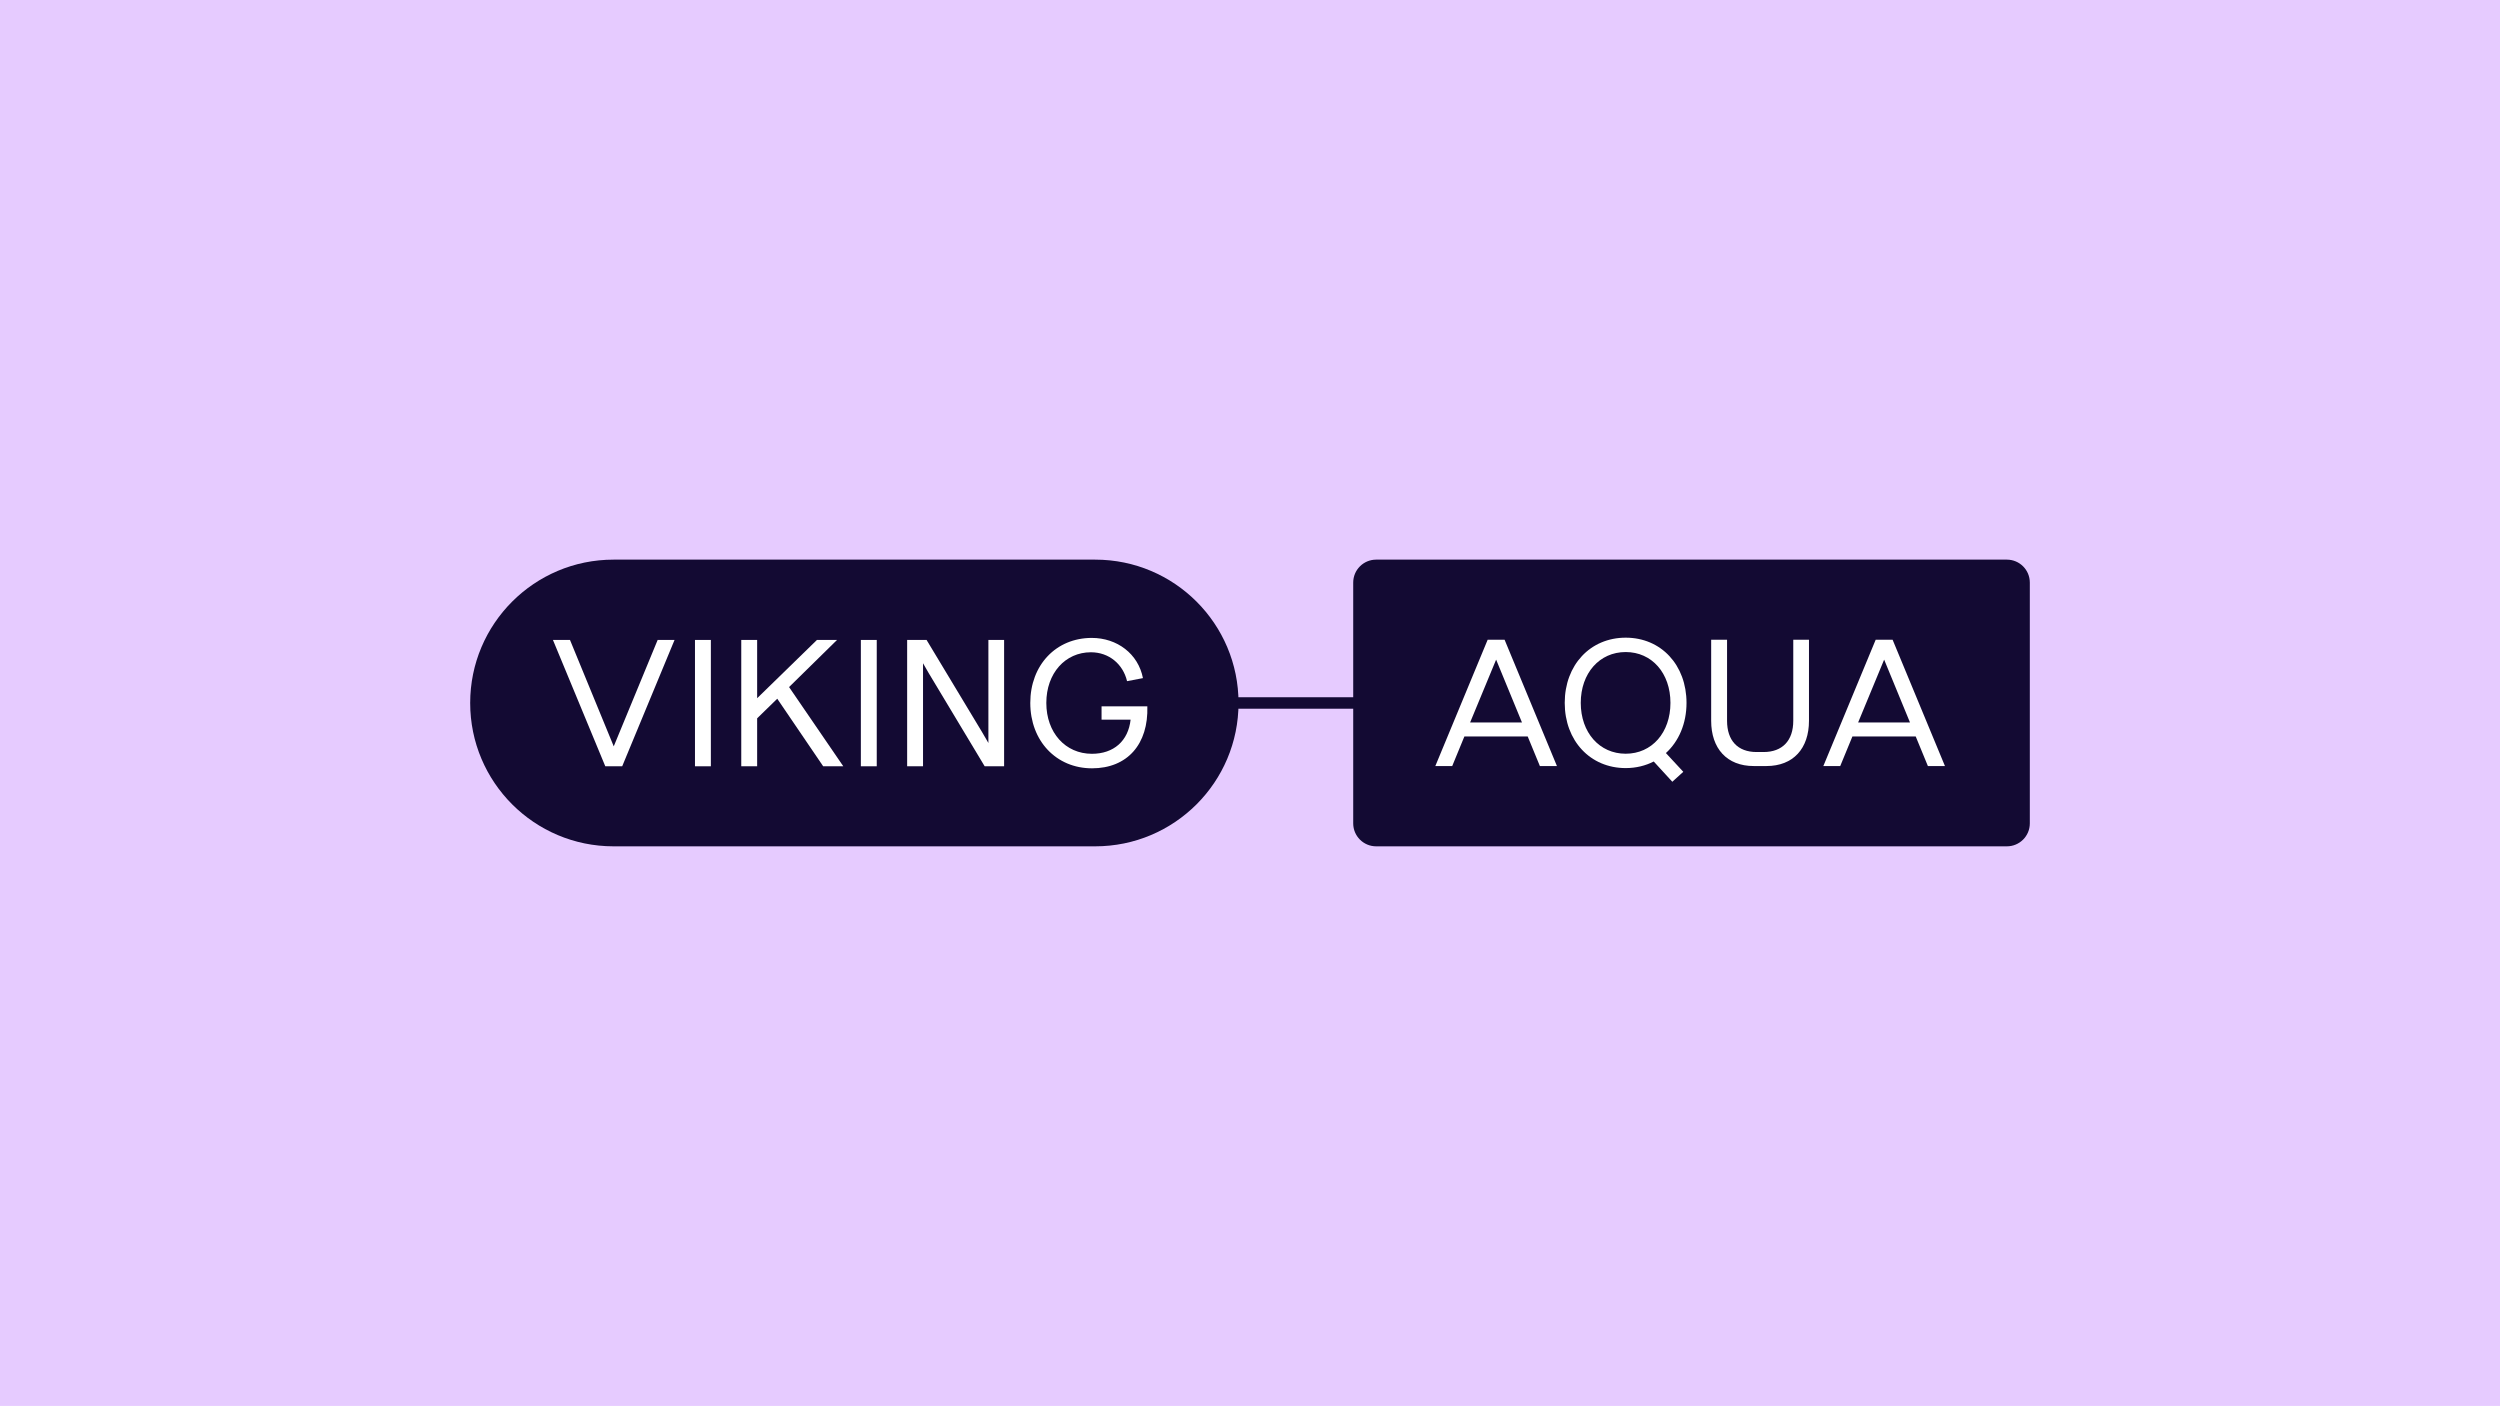 <svg xmlns="http://www.w3.org/2000/svg" fill="none" viewBox="0 0 2180 1226" height="1226" width="2180">
<rect fill="#E6CBFF" height="1226" width="2180"></rect>
<g clip-path="url(#clip0_862_1528)">
<path fill="#130A33" d="M1190 608H1070V618H1190V608Z"></path>
<path fill="#130A33" d="M955 488H535C465.96 488 410 543.96 410 613C410 682.04 465.96 738 535 738H955C1024.04 738 1080 682.04 1080 613C1080 543.96 1024.04 488 955 488Z"></path>
<path fill="white" d="M482.15 558.03H497.03L535.18 650.82L573.48 558.03H588.21L542.55 668.21H527.82L482.16 558.03H482.15Z"></path>
<path fill="white" d="M619.87 668.2H606.02V558.03H619.87V668.21V668.2Z"></path>
<path fill="white" d="M677.76 609.29L660.23 626.38V668.21H646.38V558.03H660.23V608.85L712.37 558.03H729.9L688.07 599.12L735.35 668.2H717.82L677.76 609.28V609.29Z"></path>
<path fill="white" d="M764.52 668.2H750.67V558.03H764.52V668.21V668.2Z"></path>
<path fill="white" d="M875.58 558.03V668.21H858.64L809.89 587.05L804.88 578.36V668.21H791.03V558.03H807.97L856.58 638.75L861.88 647.88V558.03H875.58Z"></path>
<path fill="white" d="M952.17 669.97C921.09 669.97 898.41 646.11 898.41 612.97C898.41 579.83 920.95 556.26 952.02 556.26C974.11 556.26 992.53 570.11 996.65 591.32L982.8 593.97C979.26 579.09 967.04 568.78 951.28 568.78C928.89 568.78 912.39 587.04 912.39 612.97C912.39 638.9 929.03 657.31 952.16 657.31C971.16 657.31 983.83 646.12 985.89 627.56H960.56V615.92H1000.48C1001.51 648.91 983.1 669.98 952.17 669.98V669.97Z"></path>
<path fill="#130A33" d="M1750 488H1200C1188.95 488 1180 496.954 1180 508V718C1180 729.046 1188.95 738 1200 738H1750C1761.05 738 1770 729.046 1770 718V508C1770 496.954 1761.05 488 1750 488Z"></path>
<path fill="white" d="M1332.17 642.22H1276.94L1266.33 668H1251.6L1297.26 557.82H1311.99L1357.65 668H1342.77L1332.16 642.22H1332.17ZM1327.16 629.99L1304.62 575.2L1281.94 629.99H1327.16Z"></path>
<path fill="white" d="M1452.66 656.66L1467.83 673.01L1458.26 681.7L1442.06 664.03C1434.84 667.71 1426.59 669.77 1417.61 669.77C1386.68 669.77 1364.44 645.91 1364.44 612.91C1364.44 579.91 1386.68 556.05 1417.61 556.05C1448.54 556.05 1470.64 579.91 1470.64 612.91C1470.64 631.03 1463.86 646.49 1452.67 656.66H1452.66ZM1417.6 657.25C1440.43 657.25 1456.63 638.84 1456.63 612.91C1456.63 586.98 1440.43 568.58 1417.6 568.58C1394.77 568.58 1378.42 586.99 1378.42 612.91C1378.42 638.83 1394.77 657.25 1417.6 657.25Z"></path>
<path fill="white" d="M1492.14 628.53V557.82H1505.99V628.52C1505.99 645.75 1515.27 655.77 1531.77 655.77H1537.81C1554.31 655.77 1563.73 645.75 1563.73 628.52V557.82H1577.43V628.52C1577.43 652.68 1563.73 667.99 1540.31 667.99H1529.26C1505.84 667.99 1492.14 652.67 1492.14 628.52V628.53Z"></path>
<path fill="white" d="M1670.52 642.22H1615.29L1604.68 668H1589.95L1635.61 557.82H1650.34L1696 668H1681.12L1670.51 642.22H1670.52ZM1665.51 629.99L1642.97 575.2L1620.29 629.99H1665.51Z"></path>
</g>
<defs>
<clipPath id="clip0_862_1528">
<rect transform="translate(410 488)" fill="white" height="250" width="1360"></rect>
</clipPath>
</defs>
</svg>
